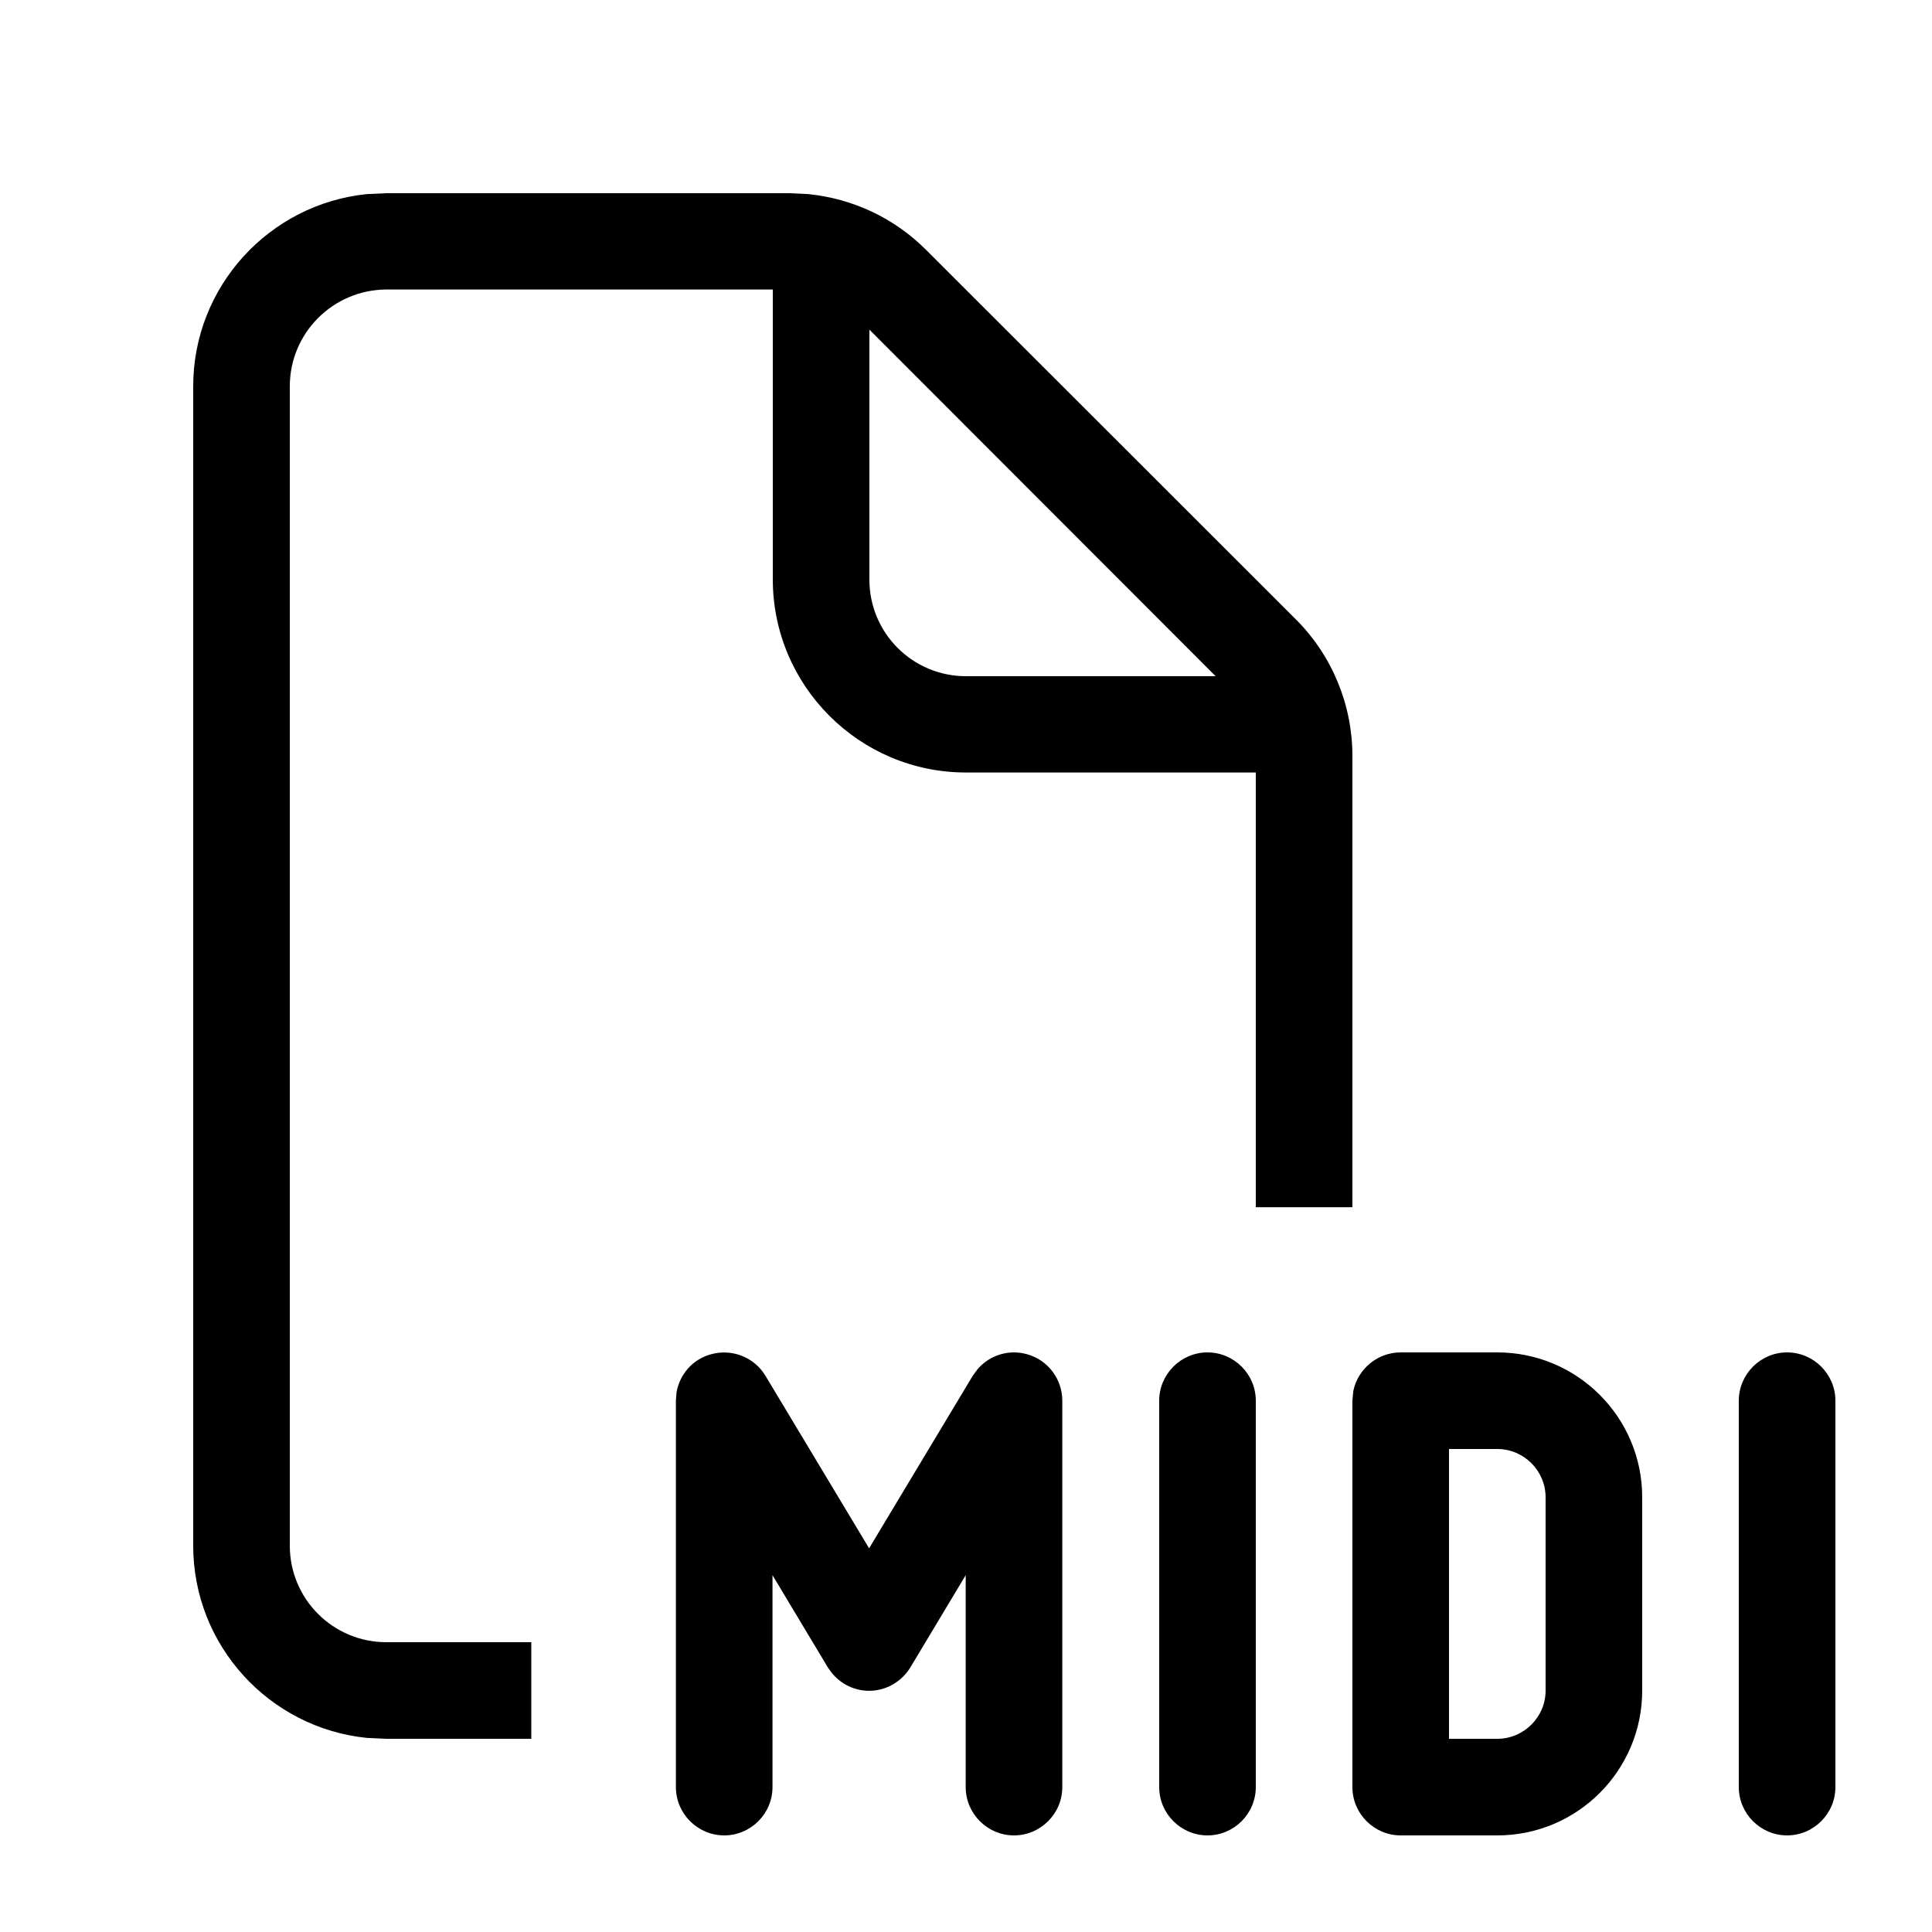 <svg xmlns="http://www.w3.org/2000/svg" viewBox="0 0 640 640"><!--! Font Awesome Pro 7.1.0 by @fontawesome - https://fontawesome.com License - https://fontawesome.com/license (Commercial License) Copyright 2025 Fonticons, Inc. --><path fill="currentColor" d="M323.8 453.6C327.8 448.9 334.2 446.9 340.2 448.6C347.1 450.5 351.9 456.8 351.9 464L351.9 592C351.9 600.8 344.7 608 335.9 608C327.1 608 319.9 600.8 319.9 592L319.9 521.8L301.6 552.3C298.7 557.1 293.5 560.1 287.9 560.1C283 560.1 278.4 557.8 275.4 554L274.2 552.3L255.9 521.8L255.9 592C255.9 600.8 248.7 608 239.9 608C231.1 608 223.9 600.8 223.9 592L223.9 464L224.1 461.3C225.1 455.3 229.5 450.2 235.6 448.6C242.5 446.7 249.9 449.6 253.6 455.8L287.9 512.9L322.2 455.8L323.8 453.6zM400 448C408.8 448 416 455.2 416 464L416 592C416 600.8 408.8 608 400 608C391.2 608 384 600.8 384 592L384 464C384 455.2 391.2 448 400 448zM496 448C522.5 448 544 469.5 544 496L544 560C544 586.5 522.5 608 496 608L464 608C455.2 608 448 600.8 448 592L448 464L448.3 460.8C449.8 453.5 456.3 448 464 448L496 448zM592 448C600.8 448 608 455.2 608 464L608 592C608 600.8 600.8 608 592 608C583.2 608 576 600.8 576 592L576 464C576 455.2 583.2 448 592 448zM267.8 64.3C282.5 65.8 296.2 72.2 306.7 82.7L429.3 205.2C441.3 217.2 448 233.5 448 250.4L448 399.9L416 399.9L416 255.9L320 255.9C284.7 255.9 256 227.2 256 191.9L256 95.9L128 95.9C110.3 96 96 110.3 96 128L96 512C96 529.7 110.3 544 128 544L176 544L176 576L128 576L121.5 575.7C89.2 572.4 64 545.1 64 512L64 128C64 94.9 89.2 67.6 121.5 64.3L128 64L261.5 64L267.8 64.3zM480 576L496 576C504.8 576 512 568.8 512 560L512 496C512 487.2 504.8 480 496 480L480 480L480 576zM288 192C288 209.7 302.3 224 320 224L402.7 224L288 109.2L288 192z"/></svg>